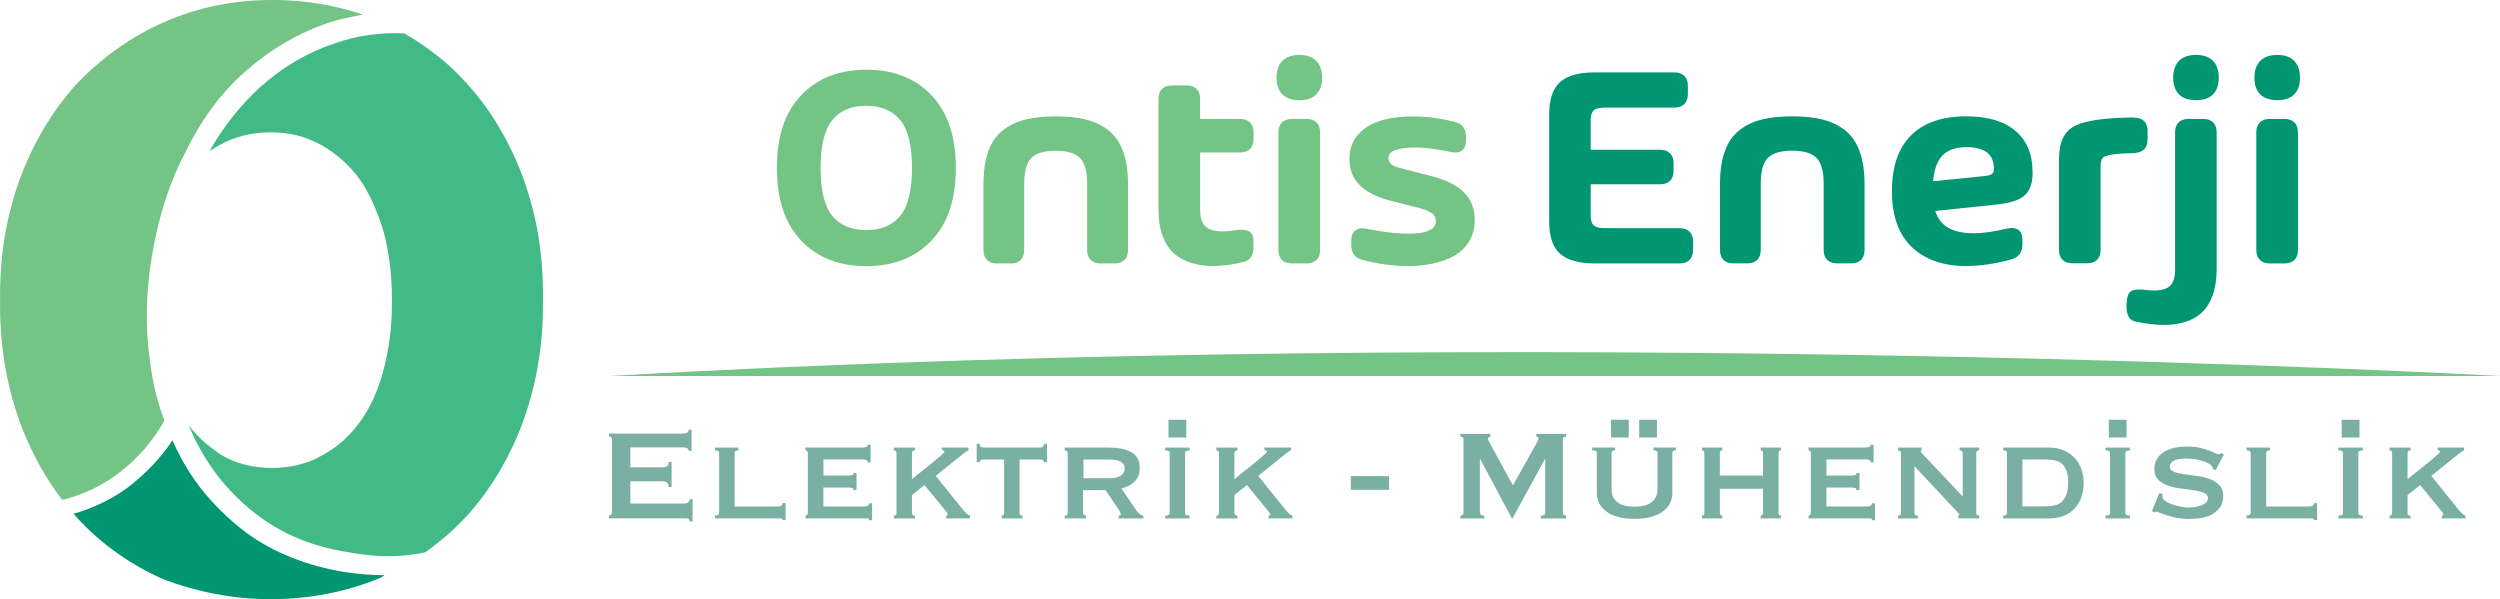 <?xml version="1.0" encoding="UTF-8"?>
<svg id="Layer_2" data-name="Layer 2" xmlns="http://www.w3.org/2000/svg" viewBox="0 0 395.47 94.79">
  <defs>
    <style>
      .cls-1 {
        fill: #79b0a3;
      }

      .cls-2 {
        fill: #42ba86;
      }

      .cls-3 {
        fill: #74c485;
      }

      .cls-4 {
        fill: #009672;
      }
    </style>
  </defs>
  <g id="Layer_1-2" data-name="Layer 1">
    <g>
      <path class="cls-2" d="M73.69,81.77c-1.98,2.14-4.12,3.96-6.43,5.6-3.79,.82-7.75,.82-12.03,0-5.61-.83-10.39-2.8-14.34-5.77-3.96-2.97-7.09-6.59-9.4-10.88-.66-1.16-1.16-2.31-1.65-3.46,1.48,1.98,3.3,3.46,5.28,4.78,2.31,1.32,4.95,1.98,7.91,1.98s5.61-.66,7.91-1.98c2.47-1.32,4.45-3.13,6.1-5.44,1.65-2.31,2.8-4.95,3.63-8.08,.82-3.13,1.32-6.59,1.32-10.38v-1.16c0-3.79-.49-7.25-1.32-10.39-.99-3.13-2.14-5.93-3.79-8.24-1.65-2.31-3.79-4.12-6.1-5.44-2.47-1.32-4.95-1.98-7.91-1.98s-5.77,.66-8.08,1.98c-.5,.33-1.16,.66-1.65,.99,2.07-3.67,4.68-7,7.75-9.89,3.63-3.3,7.75-5.77,12.37-7.25,3.29-1.16,6.92-1.65,10.71-1.48,3.63,2.14,6.92,4.62,9.72,7.75,3.79,4.12,6.76,9.07,8.9,14.67,2.15,5.77,3.3,11.87,3.3,18.79v1.82c0,6.76-1.16,13.02-3.3,18.79-2.14,5.61-5.11,10.55-8.9,14.68h0Z"/>
      <path class="cls-4" d="M54.57,90.5c-6.1-.99-11.37-3.13-15.66-6.26-1.36-1.04-2.65-2.15-3.87-3.35-2.54-2.47-4.67-5.23-6.35-8.36-.5-.94-.98-1.9-1.42-2.87-1.87,2.85-4.26,5.3-7.09,7.48-2.46,1.8-5.33,3.2-8.55,4.14,1.4,1.59,2.91,3.06,4.54,4.4,2.95,2.43,6.22,4.44,9.72,5.97,5.28,1.98,10.88,3.13,16.98,3.13s11.87-1.16,17.14-3.3c.33-.16,.66-.33,.82-.49-1.97,0-4.12-.16-6.26-.5h0Z"/>
      <path class="cls-3" d="M43.03,0c-6.1,0-11.7,1.16-16.98,3.46-3.22,1.41-6.25,3.21-9.02,5.37-1.71,1.33-3.32,2.79-4.82,4.35-.56,.61-1.1,1.23-1.62,1.88-3.03,3.72-5.45,8.02-7.28,12.79-2.14,5.77-3.3,11.87-3.3,18.79v1.81c0,6.76,1.16,13.02,3.3,18.79,1.68,4.38,3.85,8.36,6.53,11.85,3.32-.84,6.23-2.23,8.74-4.1,3.09-2.32,5.57-5.14,7.42-8.46-.13-.36-.26-.73-.39-1.09-.88-2.59-1.52-5.3-1.86-8.09-.82-5.6-.66-11.37,.33-17.14,.75-4.38,1.89-8.58,3.54-12.51,.52-1.24,1.1-2.46,1.73-3.65,1.76-3.64,3.86-6.86,6.35-9.66,1-1.13,2.08-2.2,3.22-3.19,3.96-3.46,8.41-6.1,13.52-7.75,1.65-.49,3.3-.82,4.94-1.15-4.45-1.49-9.23-2.31-14.34-2.31h0Z"/>
      <path class="cls-3" d="M147.36,38.05c-2.56,2.7-5.99,4.05-10.31,4.05s-7.76-1.35-10.33-4.05c-2.55-2.7-3.83-6.52-3.83-11.48s1.27-8.79,3.83-11.49c2.56-2.7,6-4.05,10.33-4.05s7.76,1.35,10.31,4.05c2.56,2.7,3.84,6.53,3.84,11.49s-1.28,8.79-3.84,11.48h0Zm-15.69-3.89c1.25,1.49,3.04,2.24,5.36,2.24s4.12-.74,5.36-2.24c1.25-1.5,1.88-4.03,1.88-7.59s-.62-6.09-1.88-7.59c-1.24-1.5-3.03-2.25-5.36-2.25s-4.11,.75-5.36,2.25c-1.24,1.5-1.86,4.03-1.86,7.59s.62,6.09,1.86,7.59h0Zm30.45-15.23c1.35-.34,2.97-.52,4.86-.52s3.52,.17,4.86,.52c1.35,.34,2.54,.91,3.55,1.72,1.02,.81,1.78,1.93,2.28,3.34,.51,1.41,.77,3.13,.77,5.17v10.37c0,.69-.19,1.22-.56,1.59-.37,.37-.89,.55-1.58,.55h-2.19c-.68,0-1.2-.18-1.58-.55-.38-.38-.56-.91-.56-1.59v-10.45c0-1.99-.38-3.36-1.14-4.11-.76-.75-2.04-1.12-3.84-1.12s-3.07,.38-3.83,1.12c-.76,.75-1.14,2.12-1.14,4.11v10.45c0,.69-.19,1.22-.56,1.59-.37,.37-.89,.55-1.56,.55h-2.19c-.69,0-1.22-.18-1.59-.55-.37-.38-.55-.91-.55-1.59v-10.37c0-2.04,.25-3.77,.75-5.17,.5-1.41,1.25-2.53,2.27-3.34,1.02-.81,2.2-1.38,3.55-1.72h0Z"/>
      <path class="cls-3" d="M198.3,21.98c0,.68-.19,1.2-.56,1.58-.37,.38-.89,.56-1.56,.56h-6.33v9.11c0,1.19,.28,2.05,.84,2.58,.56,.53,1.48,.8,2.75,.8,.46,0,.99-.04,1.59-.13,.6-.09,1.02-.14,1.25-.14,.71,0,1.22,.14,1.53,.42,.31,.28,.47,.71,.47,1.28v1.16c0,1.29-.57,2.05-1.72,2.28-1.5,.35-2.91,.55-4.22,.59-1.31,.05-2.53-.09-3.66-.41-1.12-.31-2.09-.81-2.89-1.5-.79-.69-1.41-1.61-1.86-2.78-.45-1.18-.67-2.56-.67-4.16V15.65c0-.69,.18-1.21,.55-1.58,.38-.38,.91-.56,1.59-.56h2.3c.67,0,1.2,.19,1.58,.56,.38,.37,.56,.89,.56,1.58v3.16h6.33c.68,0,1.2,.19,1.56,.56,.38,.38,.56,.9,.56,1.58v1.03Z"/>
      <path class="cls-3" d="M205.54,15.84c-1.18,0-2.07-.3-2.69-.92-.62-.63-.92-1.5-.92-2.62s.3-2.02,.92-2.66c.61-.63,1.51-.95,2.69-.95s2.08,.31,2.69,.94c.6,.62,.91,1.51,.91,2.66s-.3,2.02-.91,2.64c-.6,.62-1.5,.92-2.69,.92h0Zm-1.17,25.83c-.68,0-1.2-.18-1.58-.55-.38-.38-.56-.91-.56-1.59V20.95c0-.68,.19-1.2,.56-1.58s.9-.56,1.58-.56h2.31c.68,0,1.2,.19,1.58,.56s.56,.9,.56,1.58v18.58c0,.69-.19,1.22-.56,1.59-.38,.37-.9,.55-1.58,.55h-2.31Z"/>
      <path class="cls-3" d="M215.56,41.14c-1.21-.32-1.81-1.12-1.81-2.39v-.66c0-.75,.21-1.29,.63-1.62,.41-.33,1-.43,1.76-.28,1.46,.28,2.8,.49,4.03,.62,1.24,.13,2.4,.17,3.47,.13,1.08-.04,1.93-.22,2.55-.55,.62-.32,.94-.8,.94-1.42,0-.49-.18-.88-.55-1.19-.37-.3-.95-.56-1.73-.78l-4.89-1.25c-4.34-1.1-6.5-3.3-6.5-6.58,0-1.58,.48-2.9,1.44-3.95,.96-1.06,2.23-1.8,3.81-2.22,1.58-.43,3.35-.62,5.3-.58,1.96,.04,3.97,.32,6.05,.84,1.23,.29,1.84,1.09,1.84,2.39v.56c0,.75-.22,1.29-.64,1.61-.42,.31-1.01,.39-1.77,.22-1.59-.34-3.12-.57-4.56-.67-1.45-.1-2.69-.02-3.73,.23-1.04,.25-1.56,.71-1.56,1.38,0,.77,.55,1.29,1.66,1.55l5.23,1.36c2.28,.59,3.98,1.45,5.09,2.58,1.11,1.12,1.67,2.57,1.67,4.34,0,1.4-.35,2.6-1.05,3.62-.7,1.02-1.64,1.81-2.81,2.36-1.17,.54-2.51,.91-4.05,1.12-1.52,.21-3.12,.24-4.78,.09-1.67-.14-3.34-.43-5.03-.88h0Z"/>
      <path class="cls-4" d="M252.28,41.67c-2.53,0-4.37-.52-5.52-1.55-1.14-1.03-1.7-2.74-1.7-5.12V18.12c0-2.39,.57-4.1,1.7-5.12,1.15-1.03,2.99-1.55,5.52-1.55h12.58c.68,0,1.2,.19,1.58,.56,.38,.37,.56,.89,.56,1.56v1.31c0,.68-.19,1.2-.56,1.58s-.9,.56-1.58,.56h-10.98c-.9,0-1.5,.16-1.8,.47-.3,.3-.45,.79-.45,1.45v4.75h10.97c.69,0,1.21,.19,1.58,.56,.38,.37,.56,.89,.56,1.58v1.19c0,.68-.19,1.2-.56,1.58-.37,.37-.89,.55-1.58,.55h-10.97v5c0,.67,.15,1.16,.45,1.47,.3,.31,.9,.47,1.8,.47h11.81c.69,0,1.21,.19,1.58,.56,.38,.37,.56,.89,.56,1.58v1.3c0,.69-.19,1.22-.56,1.59-.37,.37-.89,.55-1.58,.55h-13.41Zm26.35-22.75c1.35-.34,2.97-.52,4.86-.52s3.51,.17,4.86,.52c1.35,.34,2.53,.91,3.55,1.72,1.02,.81,1.78,1.93,2.28,3.34,.51,1.41,.77,3.13,.77,5.17v10.37c0,.69-.19,1.22-.56,1.59-.37,.37-.89,.55-1.58,.55h-2.19c-.68,0-1.2-.18-1.58-.55-.38-.38-.56-.91-.56-1.59v-10.45c0-1.99-.38-3.36-1.14-4.11-.76-.75-2.04-1.12-3.84-1.12s-3.07,.38-3.83,1.12c-.76,.75-1.14,2.12-1.14,4.11v10.45c0,.69-.19,1.22-.56,1.59-.37,.37-.89,.55-1.56,.55h-2.19c-.69,0-1.22-.18-1.59-.55-.37-.38-.55-.91-.55-1.59v-10.37c0-2.04,.25-3.77,.75-5.17,.5-1.41,1.25-2.53,2.27-3.34,1.02-.81,2.2-1.38,3.55-1.72h0Z"/>
      <path class="cls-4" d="M321.54,27.28c0,1.65-.42,2.85-1.24,3.61-.81,.75-2.26,1.23-4.33,1.45l-9.84,1.03c.41,1.25,1.11,2.15,2.12,2.7,1.01,.55,2.32,.83,3.92,.83,1.52,0,3.3-.25,5.33-.75,.76-.16,1.35-.09,1.78,.22,.43,.3,.64,.84,.64,1.59v.7c0,1.27-.61,2.07-1.81,2.39-2.54,.69-4.9,1.03-7.08,1.03-3.64,0-6.51-1-8.61-3-2.09-2-3.14-4.94-3.14-8.84s.99-6.74,2.98-8.78c2-2.04,4.94-3.06,8.81-3.06,3.32,0,5.9,.76,7.72,2.28,1.82,1.51,2.74,3.71,2.74,6.59h0Zm-7.72,.58c.66-.06,1.08-.17,1.28-.33,.21-.16,.31-.45,.31-.86,0-2.26-1.45-3.39-4.33-3.39-1.66,0-2.91,.42-3.76,1.27-.84,.84-1.36,2.21-1.53,4.12l8.03-.81Z"/>
      <path class="cls-4" d="M337.44,18.61c.75-.02,1.32,.15,1.7,.51,.38,.37,.58,.9,.58,1.59v1.36c0,1.41-.78,2.12-2.34,2.16-1.65,.03-2.83,.12-3.53,.26-.7,.14-1.14,.34-1.31,.59-.17,.26-.25,.72-.25,1.37v13.06c0,.69-.19,1.22-.56,1.59-.38,.37-.9,.55-1.58,.55h-2.3c-.69,0-1.22-.18-1.59-.55-.37-.38-.55-.91-.55-1.59v-14c0-1.11,.09-2.03,.28-2.75,.19-.72,.53-1.35,1-1.91,.48-.56,1.17-.99,2.08-1.3,.91-.3,2.03-.53,3.36-.69,1.33-.16,3-.25,5.02-.28h0Z"/>
      <path class="cls-4" d="M347.38,15.84c-1.19,0-2.09-.3-2.7-.92-.6-.63-.91-1.5-.91-2.62s.3-2.02,.91-2.66c.61-.63,1.52-.95,2.7-.95s2.08,.31,2.69,.94c.6,.62,.91,1.51,.91,2.66s-.3,2.02-.91,2.64c-.61,.62-1.5,.92-2.69,.92h0Zm-3.31,26.69V20.95c0-.68,.19-1.2,.56-1.58s.9-.56,1.58-.56h2.3c.69,0,1.21,.19,1.58,.56,.38,.38,.56,.9,.56,1.58v21.58c0,1.61-.21,3-.62,4.16-.42,1.16-1,2.09-1.75,2.77-.74,.69-1.65,1.19-2.73,1.5-1.09,.32-2.26,.47-3.53,.44-1.26-.03-2.66-.21-4.19-.53-.96-.18-1.44-.98-1.44-2.41,0-.99,.13-1.68,.39-2.08,.26-.4,.8-.59,1.62-.59,.22,0,.59,.02,1.11,.08,.52,.06,.91,.09,1.16,.09,1.24,0,2.11-.26,2.63-.76,.52-.51,.78-1.4,.78-2.66h0Z"/>
      <path class="cls-4" d="M360.23,15.84c-1.18,0-2.07-.3-2.69-.92-.62-.63-.92-1.5-.92-2.62s.3-2.02,.92-2.66c.61-.63,1.51-.95,2.69-.95s2.08,.31,2.69,.94c.6,.62,.91,1.51,.91,2.66s-.3,2.02-.91,2.64c-.61,.62-1.5,.92-2.69,.92h0Zm-1.17,25.83c-.68,0-1.2-.18-1.58-.55-.38-.38-.56-.91-.56-1.59V20.95c0-.68,.19-1.2,.56-1.58s.9-.56,1.58-.56h2.31c.67,0,1.2,.19,1.58,.56s.56,.9,.56,1.58v18.58c0,.69-.19,1.22-.56,1.59-.38,.37-.9,.55-1.58,.55h-2.31Z"/>
      <path class="cls-1" d="M109.4,71.35v-3.38h-.45c0,.19-.07,.34-.22,.45-.15,.12-.4,.17-.75,.17h-11.64v.45c.12,0,.23,.04,.33,.12,.09,.07,.14,.18,.14,.33v11.58c0,.16-.05,.28-.14,.36-.09,.07-.2,.11-.33,.11v.45h11.89c.25,0,.45,.02,.61,.05,.16,.04,.25,.19,.25,.44h.47v-3.5h-.47c0,.21-.09,.38-.25,.5-.16,.12-.36,.17-.61,.17h-8.52v-3.52h5c.33,0,.59,.06,.78,.17,.19,.11,.28,.35,.28,.74h.47v-3.97h-.47c0,.39-.09,.63-.28,.72-.19,.09-.45,.14-.78,.14h-5v-3.16h8.27c.35,0,.6,.05,.75,.14,.14,.09,.22,.23,.22,.42h.45Zm3.7-.56v.45c.44,0,.66,.13,.66,.39v9.53c0,.26-.22,.39-.66,.39v.45h10c.2,0,.36,0,.5,.02,.13,.02,.2,.1,.2,.24h.47v-2.67h-.47c0,.17-.07,.3-.2,.39-.14,.09-.3,.14-.5,.14h-6.89v-8.48c0-.26,.2-.39,.59-.39v-.45h-3.7Z"/>
      <path class="cls-1" d="M137.72,73.17v-2.83h-.45c0,.3-.27,.45-.8,.45h-9.05v.45c.08,0,.16,.03,.25,.09,.08,.06,.12,.16,.12,.3v9.53c0,.14-.04,.23-.12,.3-.09,.06-.17,.09-.25,.09v.45h9.36c.2,0,.36,0,.5,.02,.13,.02,.2,.11,.2,.27h.47v-2.67h-.47c0,.15-.07,.27-.2,.36-.14,.09-.31,.14-.5,.14h-6.53v-3h3.72c.34,0,.61,.02,.8,.06,.19,.04,.25,.16,.2,.34h.52v-2.7h-.47c0,.19-.07,.3-.2,.34-.14,.04-.35,.06-.64,.06h-3.92v-2.55h6.22c.53,0,.8,.16,.8,.48h.45Z"/>
      <path class="cls-1" d="M144.26,78.31l1.98-1.58,3.14,3.83c.22,.25,.36,.44,.44,.56,.07,.12,.11,.21,.11,.28,0,.11-.09,.16-.26,.16v.45h3.76v-.45c-.24-.07-.48-.24-.72-.5-.23-.26-.45-.52-.66-.78l-4.03-5,4.27-3.44c.41-.32,.71-.52,.91-.59v-.45h-4.2v.38c.08,0,.17,.03,.26,.08,.09,.05,.14,.12,.14,.2,0,.07-.16,.25-.48,.53-.33,.28-.73,.62-1.22,1.03-.49,.41-1.04,.86-1.66,1.34-.62,.48-1.21,.96-1.78,1.44v-4.16c0-.26,.16-.39,.48-.39v-.45h-3.34v.45c.27,0,.41,.13,.41,.39v9.53c0,.26-.14,.39-.41,.39v.45h3.34v-.45c-.32,0-.48-.13-.48-.39v-2.86Z"/>
      <path class="cls-1" d="M158.45,81.56v.45h3.3v-.45c-.31,0-.47-.13-.47-.39v-8.48h3.31c.15,0,.27,.04,.39,.11,.11,.06,.17,.17,.17,.31h.47v-2.92h-.47c0,.24-.06,.4-.17,.48-.12,.09-.25,.12-.39,.12h-9.06c-.15,0-.28-.04-.39-.12-.12-.08-.17-.24-.17-.48h-.47v2.92h.47c0-.14,.05-.25,.17-.31,.11-.07,.24-.11,.39-.11h3.31v8.48c0,.14-.05,.23-.14,.3-.09,.06-.17,.09-.25,.09h0Z"/>
      <path class="cls-1" d="M171.39,75.64v-2.95h4.02c.88,0,1.51,.13,1.91,.38,.39,.24,.59,.57,.59,1,0,1.05-.84,1.58-2.5,1.58h-4.02Zm4.08-4.84h-7.05v.45c.31,0,.47,.13,.47,.39v9.53c0,.26-.16,.39-.47,.39v.45h3.39v-.45c-.09,0-.2-.03-.31-.09-.12-.06-.17-.16-.17-.3v-3.64h3.55l2.02,3c.26,.37,.39,.63,.39,.8s-.12,.24-.34,.24v.45h3.91v-.45c-.19-.05-.37-.12-.53-.22-.16-.09-.31-.23-.44-.42l-2.5-3.66c.35-.08,.7-.2,1.05-.36,.34-.16,.66-.38,.94-.64,.28-.26,.5-.57,.67-.92,.16-.36,.25-.77,.25-1.23,0-1.21-.43-2.06-1.28-2.56-.84-.5-2.02-.75-3.53-.75h0Z"/>
      <path class="cls-1" d="M184.31,82.01h3.88v-.45c-.48,0-.72-.13-.72-.39v-9.53c0-.26,.24-.39,.72-.39v-.45h-3.88v.45c.27,0,.46,.03,.56,.09,.1,.06,.16,.16,.16,.3v9.53c0,.14-.05,.23-.16,.3-.1,.06-.29,.09-.56,.09v.45Z"/>
      <path class="cls-1" d="M195.26,78.31l1.98-1.58,3.14,3.83c.22,.25,.36,.44,.44,.56,.07,.12,.11,.21,.11,.28,0,.11-.09,.16-.26,.16v.45h3.77v-.45c-.24-.07-.48-.24-.72-.5-.23-.26-.45-.52-.66-.78l-4.03-5,4.27-3.44c.41-.32,.71-.52,.91-.59v-.45h-4.2v.38c.08,0,.17,.03,.26,.08,.09,.05,.14,.12,.14,.2,0,.07-.16,.25-.48,.53-.33,.28-.73,.62-1.22,1.03-.49,.41-1.04,.86-1.66,1.34-.62,.48-1.21,.96-1.78,1.44v-4.16c0-.26,.16-.39,.48-.39v-.45h-3.34v.45c.27,0,.41,.13,.41,.39v9.53c0,.26-.14,.39-.41,.39v.45h3.34v-.45c-.32,0-.48-.13-.48-.39v-2.86Z"/>
      <rect class="cls-1" x="213.68" y="75.32" width="6.05" height="2.16"/>
      <path class="cls-1" d="M230.99,82.01h3.81v-.45c-.47,0-.7-.16-.7-.47v-8.48h.05l5.02,9.41h.08l5.13-9.39h.06v8.47c0,.31-.23,.47-.69,.47v.45h4v-.45c-.14,0-.26-.04-.36-.11-.11-.08-.16-.2-.16-.36v-11.62c0-.16,.05-.26,.16-.31,.1-.06,.22-.09,.36-.09v-.45h-4.72v.45c.22,0,.33,.09,.33,.28,0,.11-.03,.22-.09,.34-.05,.13-.14,.3-.27,.52l-3.67,6.56-3.64-6.64c-.09-.14-.16-.29-.23-.42-.06-.13-.09-.24-.09-.33,0-.1,.05-.18,.14-.23,.09-.05,.18-.08,.27-.08v-.45h-4.77v.45c.13,0,.25,.03,.34,.09,.1,.05,.16,.16,.16,.31v11.62c0,.16-.05,.28-.16,.36-.09,.07-.21,.11-.34,.11v.45Z"/>
      <path class="cls-1" d="M254.85,69.21h2.8v-2.81h-2.8v2.81Zm4.45,0h2.81v-2.81h-2.81v2.81Zm-3.8,1.58h-3.64v.45c.29,0,.48,.03,.58,.09,.1,.06,.16,.16,.16,.3v6.45c0,.52,.12,1.03,.36,1.51,.24,.48,.6,.91,1.08,1.28,.49,.38,1.11,.67,1.86,.89,.76,.21,1.65,.31,2.67,.31s1.91-.1,2.66-.31c.76-.22,1.38-.51,1.86-.89,.49-.38,.85-.8,1.09-1.28,.24-.49,.36-.99,.36-1.51v-6.45c0-.26,.19-.39,.56-.39v-.45h-3.55v.45c.43,0,.64,.13,.64,.39v5.84c0,.81-.3,1.47-.91,1.95-.59,.49-1.5,.73-2.72,.73s-2.14-.24-2.74-.73c-.59-.49-.89-1.14-.89-1.95v-5.84c0-.26,.19-.39,.56-.39v-.45Z"/>
      <path class="cls-1" d="M272.06,77.32h6.83v3.84c0,.14-.04,.23-.12,.3-.07,.06-.16,.09-.25,.09v.45h3.2v-.45c-.09,0-.18-.03-.27-.09-.08-.06-.11-.16-.11-.3v-9.53c0-.13,.03-.23,.11-.3,.08-.06,.17-.09,.27-.09v-.45h-3.2v.45c.09,0,.18,.03,.25,.09,.08,.06,.12,.16,.12,.3v3.59h-6.83v-3.59c0-.13,.04-.23,.11-.3,.07-.06,.16-.09,.27-.09v-.45h-3.2v.45c.09,0,.18,.03,.25,.09,.08,.06,.12,.16,.12,.3v9.53c0,.14-.04,.23-.12,.3-.07,.06-.16,.09-.25,.09v.45h3.2v-.45c-.1,0-.19-.03-.27-.09-.07-.06-.11-.16-.11-.3v-3.84Z"/>
      <path class="cls-1" d="M296.38,73.17v-2.83h-.45c0,.3-.26,.45-.8,.45h-9.05v.45c.08,0,.16,.03,.25,.09,.08,.06,.12,.16,.12,.3v9.53c0,.14-.04,.23-.12,.3-.09,.06-.17,.09-.25,.09v.45h9.36c.2,0,.36,0,.5,.02,.13,.02,.2,.11,.2,.27h.47v-2.67h-.47c0,.15-.07,.27-.2,.36-.14,.09-.3,.14-.5,.14h-6.53v-3h3.72c.34,0,.61,.02,.8,.06,.19,.04,.25,.16,.2,.34h.52v-2.7h-.47c0,.19-.07,.3-.2,.34-.14,.04-.35,.06-.64,.06h-3.92v-2.55h6.22c.53,0,.8,.16,.8,.48h.45Z"/>
      <path class="cls-1" d="M300.23,82.01h3.14v-.45c-.36,0-.53-.13-.53-.39v-7.42l6.31,6.73c.21,.22,.39,.42,.55,.59,.16,.17,.25,.28,.25,.34,0,.09-.06,.14-.17,.14v.45h3.31v-.45c-.31,0-.47-.13-.47-.39v-9.53c0-.26,.16-.39,.47-.39v-.45h-3.11v.45c.33,0,.5,.13,.5,.39v6.91l-6.11-6.47c-.38-.38-.56-.61-.56-.7,0-.06,.05-.1,.17-.12v-.45h-3.75v.45c.31,0,.47,.13,.47,.39v9.53c0,.26-.16,.39-.47,.39v.45Z"/>
      <path class="cls-1" d="M319.93,80.12v-7.44h3.31c.52,0,1.02,.03,1.5,.09,.48,.06,.89,.2,1.25,.45,.35,.24,.63,.61,.84,1.09,.22,.48,.33,1.15,.33,2s-.11,1.53-.33,2.03c-.21,.5-.49,.89-.84,1.16-.36,.26-.77,.43-1.25,.5-.48,.07-.98,.11-1.5,.11h-3.31Zm-3.05,1.89h7.2c1,0,1.85-.16,2.55-.48,.7-.32,1.27-.74,1.7-1.27,.45-.52,.77-1.11,.97-1.78,.21-.66,.31-1.36,.31-2.08s-.11-1.41-.33-2.08c-.21-.68-.54-1.27-1-1.78-.45-.52-1.03-.94-1.75-1.27-.71-.32-1.56-.48-2.56-.48h-7.09v.45c.39,0,.59,.13,.59,.39v9.53c0,.26-.2,.39-.59,.39v.45Z"/>
      <path class="cls-1" d="M333.06,82.01h3.87v-.45c-.48,0-.72-.13-.72-.39v-9.53c0-.26,.24-.39,.72-.39v-.45h-3.87v.45c.27,0,.46,.03,.56,.09,.1,.06,.16,.16,.16,.3v9.53c0,.14-.05,.23-.16,.3-.11,.06-.29,.09-.56,.09v.45Z"/>
      <path class="cls-1" d="M341.59,77.98l-1.17,2.86,.36,.25c.08-.1,.19-.16,.31-.16,.06,0,.25,.07,.58,.2,.32,.12,.72,.26,1.19,.41,.47,.15,.98,.28,1.55,.39,.57,.1,1.15,.16,1.73,.16s1.19-.04,1.84-.12c.66-.08,1.25-.26,1.8-.53,.54-.28,.99-.66,1.36-1.12,.36-.48,.55-1.09,.55-1.84s-.21-1.33-.63-1.75c-.42-.43-.94-.75-1.56-.97-.62-.23-1.31-.39-2.05-.48-.73-.09-1.41-.19-2.03-.28-.62-.09-1.15-.22-1.56-.38-.42-.16-.62-.44-.62-.81,0-.23,.07-.42,.2-.58,.13-.16,.32-.3,.55-.41,.24-.1,.51-.18,.81-.22,.31-.04,.64-.06,.98-.06,.88,0,1.68,.11,2.39,.31,.72,.2,1.24,.45,1.58,.73,.13,.11,.21,.21,.23,.31,.02,.09,.03,.2,.05,.3l.47,.16,1.27-2.41-.28-.28c-.09,.06-.18,.1-.25,.14-.06,.04-.17,.06-.31,.06-.12,0-.3-.06-.55-.19-.24-.12-.56-.26-.95-.41-.39-.16-.87-.3-1.44-.42-.57-.13-1.26-.2-2.05-.2-1.64,0-2.91,.32-3.81,.97-.9,.65-1.34,1.52-1.34,2.61,0,.73,.21,1.29,.63,1.69,.41,.4,.94,.7,1.56,.92,.63,.21,1.32,.36,2.05,.45,.73,.09,1.41,.19,2.03,.28,.63,.09,1.16,.23,1.58,.41,.42,.17,.63,.44,.63,.81,0,.33-.12,.59-.36,.78-.24,.19-.53,.34-.88,.45-.34,.11-.68,.18-1.03,.22-.34,.03-.64,.05-.88,.05-.25,0-.61-.04-1.06-.12-.45-.08-.9-.2-1.34-.34-.45-.14-.84-.32-1.16-.53-.32-.22-.48-.45-.48-.7v-.23c0-.08,.02-.16,.02-.23l-.49-.12Z"/>
      <path class="cls-1" d="M355.37,70.79v.45c.44,0,.66,.13,.66,.39v9.53c0,.26-.22,.39-.66,.39v.45h10c.2,0,.36,0,.5,.02,.13,.02,.2,.1,.2,.24h.47v-2.67h-.47c0,.17-.07,.3-.2,.39-.14,.09-.3,.14-.5,.14h-6.89v-8.48c0-.26,.19-.39,.59-.39v-.45h-3.7Z"/>
      <path class="cls-1" d="M369.9,82.01h3.88v-.45c-.48,0-.72-.13-.72-.39v-9.53c0-.26,.24-.39,.72-.39v-.45h-3.88v.45c.27,0,.46,.03,.56,.09,.1,.06,.16,.16,.16,.3v9.53c0,.14-.05,.23-.16,.3-.11,.06-.29,.09-.56,.09v.45Z"/>
      <path class="cls-1" d="M380.85,78.31l1.98-1.58,3.14,3.83c.22,.25,.36,.44,.44,.56,.07,.12,.11,.21,.11,.28,0,.11-.09,.16-.27,.16v.45h3.77v-.45c-.24-.07-.48-.24-.72-.5-.23-.26-.45-.52-.66-.78l-4.03-5,4.27-3.44c.41-.32,.71-.52,.91-.59v-.45h-4.2v.38c.08,0,.17,.03,.26,.08,.09,.05,.14,.12,.14,.2,0,.07-.16,.25-.48,.53-.32,.28-.73,.62-1.22,1.03-.49,.41-1.04,.86-1.66,1.34-.62,.48-1.21,.96-1.78,1.44v-4.16c0-.26,.16-.39,.48-.39v-.45h-3.34v.45c.27,0,.41,.13,.41,.39v9.53c0,.26-.14,.39-.41,.39v.45h3.34v-.45c-.33,0-.48-.13-.48-.39v-2.86Z"/>
      <path class="cls-3" d="M96.33,59.48H395.47s-150.65-8.5-299.14,0h0Z"/>
    </g>
    <rect class="cls-1" x="184.84" y="66.4" width="2.81" height="2.81"/>
    <rect class="cls-1" x="333.59" y="66.4" width="2.81" height="2.81"/>
    <rect class="cls-1" x="370.43" y="66.4" width="2.81" height="2.81"/>
  </g>
</svg>